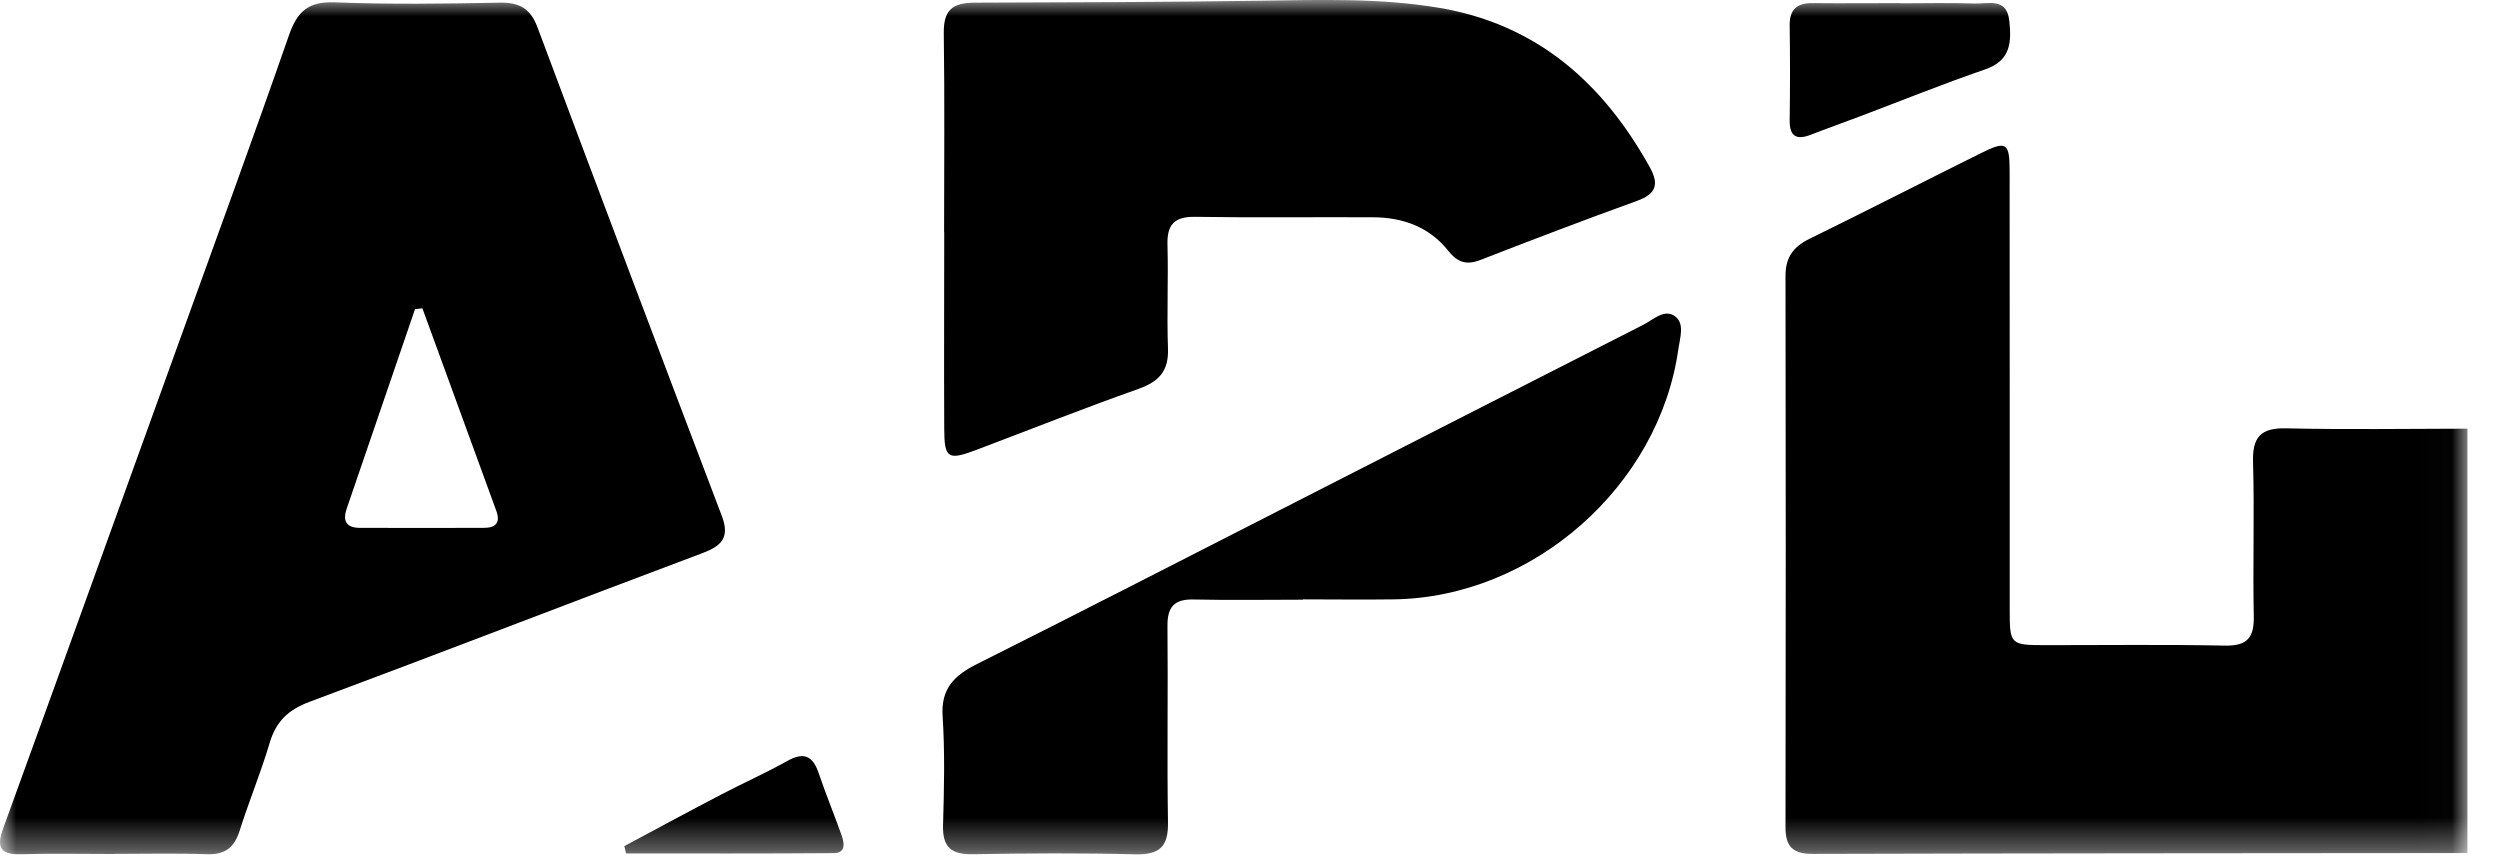 <svg width="78" height="27" viewBox="0 0 78 27" fill="none" xmlns="http://www.w3.org/2000/svg">
<g clip-path="url(#clip0_6_686)">
<mask id="mask0_6_686" style="mask-type:luminance" maskUnits="userSpaceOnUse" x="0" y="0" width="77" height="27">
<path d="M76.984 0H0V26.655H76.984V0Z" fill="white"/>
</mask>
<g mask="url(#mask0_6_686)">
<path d="M76.984 26.615C70.172 26.622 63.36 26.622 56.544 26.642C55.935 26.642 55.705 26.408 55.708 25.812C55.718 20.076 55.718 14.337 55.708 8.601C55.708 8.021 55.958 7.695 56.461 7.448C58.25 6.572 60.022 5.663 61.807 4.777C62.597 4.384 62.7 4.447 62.7 5.33C62.707 9.88 62.7 14.433 62.703 18.984C62.703 20.126 62.707 20.126 63.853 20.129C65.708 20.129 67.563 20.106 69.419 20.143C70.118 20.156 70.332 19.893 70.318 19.223C70.285 17.625 70.341 16.022 70.295 14.423C70.272 13.641 70.528 13.344 71.334 13.364C73.216 13.407 75.102 13.377 76.984 13.374V26.615Z" fill="black"/>
<path d="M3.544 26.645C2.575 26.645 1.606 26.625 0.64 26.652C-0.023 26.668 -0.103 26.405 0.1 25.842C1.909 20.866 3.701 15.886 5.5 10.906C6.679 7.638 7.875 4.377 9.017 1.096C9.274 0.363 9.613 0.043 10.436 0.073C12.148 0.14 13.867 0.117 15.583 0.083C16.195 0.07 16.549 0.26 16.768 0.849C18.671 5.936 20.589 11.019 22.521 16.096C22.774 16.765 22.521 17.028 21.922 17.255C17.831 18.79 13.757 20.369 9.663 21.895C8.997 22.141 8.614 22.505 8.414 23.177C8.141 24.1 7.768 24.996 7.478 25.915C7.312 26.442 7.022 26.672 6.456 26.652C5.49 26.618 4.517 26.642 3.551 26.642L3.544 26.645ZM13.178 9.62C13.101 9.63 13.024 9.637 12.948 9.647C12.238 11.722 11.529 13.797 10.816 15.872C10.686 16.252 10.803 16.465 11.216 16.469C12.511 16.475 13.81 16.472 15.106 16.469C15.473 16.469 15.616 16.299 15.486 15.942C14.716 13.834 13.947 11.725 13.178 9.617V9.62Z" fill="black"/>
<path d="M29.456 7.252C29.456 5.183 29.476 3.118 29.446 1.049C29.436 0.34 29.68 0.087 30.409 0.083C33.367 0.073 36.328 0.067 39.286 0.023C41.152 -0.003 43.05 -0.07 44.912 0.246C47.96 0.763 50.016 2.595 51.471 5.213C51.774 5.756 51.668 6.052 51.078 6.266C49.439 6.859 47.814 7.478 46.188 8.111C45.752 8.281 45.472 8.184 45.189 7.828C44.599 7.085 43.78 6.785 42.85 6.779C40.995 6.769 39.143 6.795 37.288 6.765C36.628 6.755 36.408 7.015 36.425 7.645C36.455 8.717 36.402 9.797 36.441 10.869C36.468 11.565 36.168 11.902 35.526 12.132C33.83 12.731 32.161 13.394 30.479 14.03C29.573 14.373 29.463 14.31 29.46 13.367C29.45 11.329 29.46 9.287 29.46 7.248L29.456 7.252Z" fill="black"/>
<path d="M40.655 18.71C39.519 18.71 38.383 18.73 37.248 18.704C36.631 18.687 36.418 18.94 36.425 19.537C36.445 21.578 36.408 23.62 36.441 25.659C36.455 26.418 36.178 26.672 35.422 26.655C33.733 26.612 32.045 26.622 30.356 26.652C29.683 26.665 29.403 26.438 29.423 25.746C29.456 24.616 29.483 23.48 29.41 22.355C29.35 21.479 29.779 21.069 30.486 20.716C33.553 19.18 36.605 17.611 39.663 16.052C43.533 14.077 47.401 12.098 51.271 10.133C51.578 9.976 51.924 9.63 52.254 9.863C52.57 10.086 52.417 10.533 52.367 10.876C51.771 15.169 47.824 18.644 43.48 18.7C42.537 18.714 41.598 18.7 40.655 18.7V18.71Z" fill="black"/>
<path d="M59.282 0.103C60.055 0.103 60.828 0.083 61.601 0.11C62.027 0.127 62.61 -0.087 62.69 0.646C62.76 1.306 62.743 1.889 61.937 2.165C60.608 2.622 59.302 3.151 57.987 3.647C57.497 3.834 57.001 4.007 56.514 4.197C56.068 4.374 55.831 4.277 55.838 3.754C55.852 2.765 55.852 1.775 55.838 0.783C55.835 0.29 56.071 0.093 56.548 0.097C57.46 0.107 58.37 0.097 59.282 0.097V0.103Z" fill="black"/>
<path d="M19.48 26.398C20.486 25.862 21.485 25.319 22.494 24.793C23.177 24.436 23.887 24.12 24.56 23.744C25.086 23.447 25.363 23.587 25.546 24.13C25.766 24.78 26.029 25.416 26.259 26.065C26.345 26.308 26.392 26.615 26.015 26.618C23.854 26.635 21.695 26.628 19.533 26.628C19.517 26.552 19.497 26.478 19.48 26.402V26.398Z" fill="black"/>
</g>
</g>
<defs>
<clipPath id="clip0_6_686">
<rect width="77.28" height="26.981" fill="white"/>
</clipPath>
</defs>
</svg>
